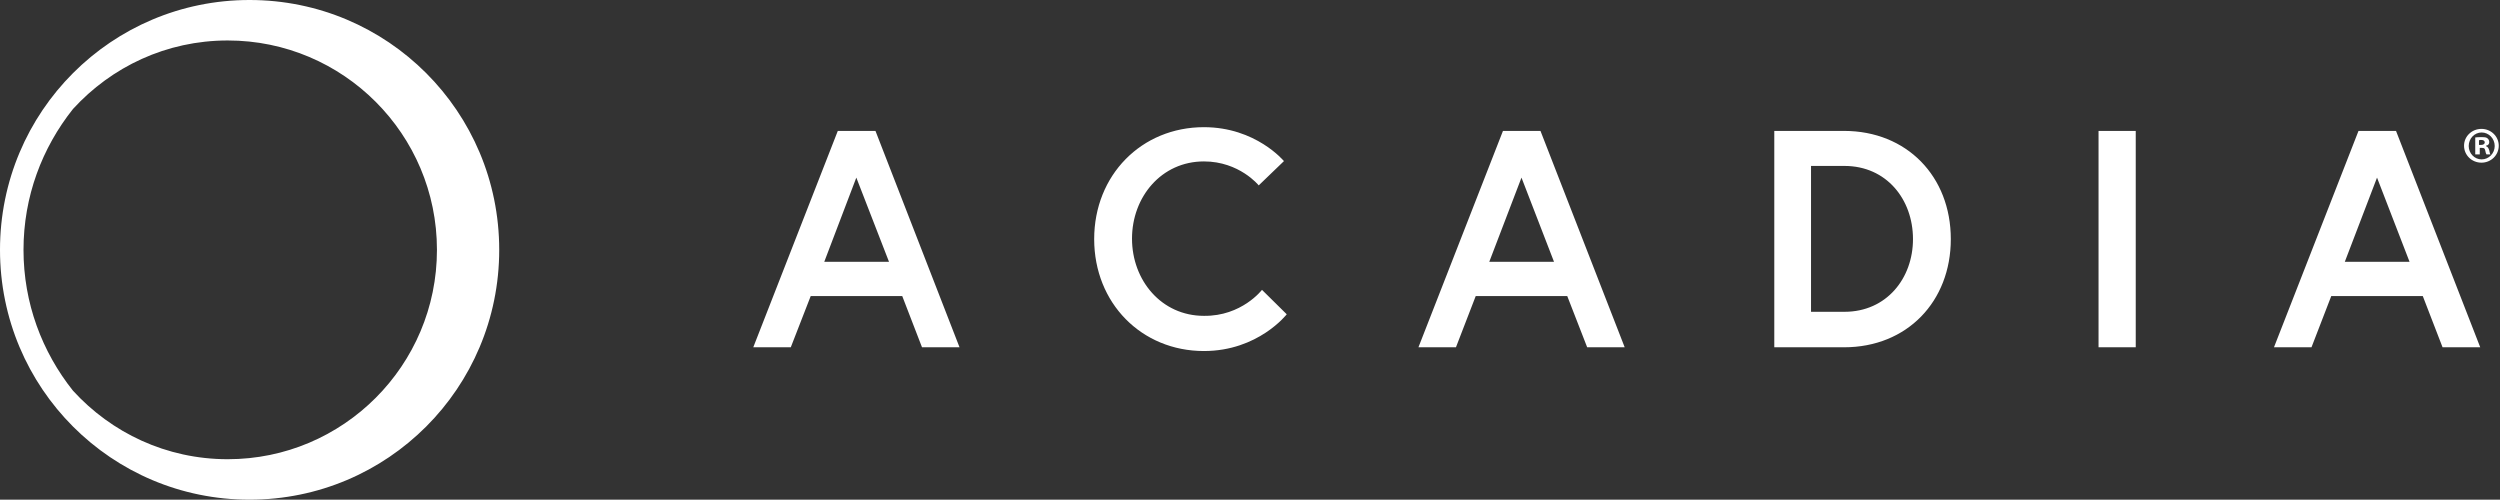 <svg version="1.2" xmlns="http://www.w3.org/2000/svg" viewBox="0 0 1606 321" width="1606" height="321">
	<rect x="0" y="0" width="1606" height="321" fill="#333333" stroke="none"/>
	<title>acadia-logo-svg</title>
	<defs>
		<linearGradient id="g1" x1="-131.7" y1="153.6" x2="1725.4" y2="153.6" gradientUnits="userSpaceOnUse">
			<stop offset="0" stop-color="#ffffff"/>
			<stop offset="1" stop-color="#ffffff"/>
		</linearGradient>
		<linearGradient id="g2" x1="0" y1="165.8" x2="320.7" y2="165.8" gradientUnits="userSpaceOnUse">
			<stop offset="0" stop-color="#ffffff"/>
			<stop offset="1" stop-color="#ffffff"/>
			<stop offset="1.02" stop-color="#ffffff"/>
		</linearGradient>
	</defs>
	<style>
		.s0 { fill: url(#g1) } 
		.s1 { fill: url(#g2) } 
		.s2 { fill: #ffffff } 
	</style>
	<g id="b">
		<g id="c">
			<g id="Layer">
				<path id="Layer" fill-rule="evenodd" class="s0" d="m538.2 84.1h24.2l54 139h-24.1l-12.7-32.9h-58.8l-12.8 32.9h-24.1zm-8.7 84.1h41.6l-21-54.1zm281.2 18l15.9 15.7c0 0-18.3 23.6-53.2 23.6-40.1 0-70.5-30.8-70.5-71.9 0-41.1 30.4-71.9 70.5-71.9 33.4 0 51.4 21.8 51.4 21.8l-16.2 15.6c0 0-12.4-15.4-35.2-15.4-27.3 0-46.2 22.8-46.2 49.6 0 26.8 18.9 49.6 46.2 49.6 24.3 0.3 37.3-16.7 37.3-16.7zm154.8-102.1h24.1l54.1 139h-24.1l-12.8-32.9h-58.8l-12.7 32.9h-24.1zm-8.8 84.1h41.6l-20.9-54.1zm296.5-14.6c0 40-28 69.5-68.6 69.5h-44.8v-139h44.8c40.3 0 68.6 29.2 68.6 69.5zm-24.3 0c0-25.5-17-47-44-47h-21.5v93.7h21.5c27 0 44-21.5 44-46.7zm119.2-69.5h23.9v139h-23.9zm167 0h24.1l54.1 139h-24.2l-12.7-32.9h-58.8l-12.7 32.9h-24.1zm-8.8 84.1h41.6l-20.9-54.1z"/>
				<path id="Layer" fill-rule="evenodd" class="s1" d="m160.3 321c-88.6 0-160.3-71.7-160.3-160.5 0-88.8 71.7-160.5 160.3-160.5 88.7 0 160.4 71.7 160.4 160.5 0 88.8-71.7 160.5-160.4 160.5zm-113.4-70c24.7 27 59.9 44 99.4 44 74.2 0 134.4-60.2 134.4-134.5 0-74.3-60.2-134.5-134.4-134.5-39.5 0-74.7 17-99.4 44-19.9 25-31.8 56.3-31.8 90.5 0 34.2 11.9 65.5 31.8 90.5z"/>
			</g>
			<path id="Layer" fill-rule="evenodd" class="s2" d="m1594.1 104.5c-6.2 0-11.2-4.8-11.2-10.9 0-6 5-10.8 11.2-10.8 6.1 0 11.1 4.8 11.1 10.8 0 6.1-5 10.9-11.1 10.9zm8.5-10.7c0-4.8-3.8-8.7-8.4-8.7-4.6 0-8.3 3.9-8.3 8.7 0 4.7 3.7 8.6 8.3 8.6 4.6 0 8.4-3.9 8.4-8.6zm-12.5 5.4v-10.9c1.1-0.2 2.4-0.2 4.2-0.2 2.2 0 3 0.2 3.7 0.8 0.6 0.5 1.1 1.3 1.1 2.4 0 1.3-0.8 2.1-2.1 2.3v0.3c1 0.3 1.6 1.1 2.1 2.7 0.3 1.6 0.5 2.4 0.8 2.6h-2.6c-0.3-0.5-0.6-1.3-0.8-2.6-0.3-1.4-0.8-1.6-2.2-1.6h-1.3v4.2zm2.4-6.1h1.3c1.3 0 2.4-0.5 2.4-1.6q0-1.6-2.4-1.6c-0.5 0-1 0-1.3 0.3z"/>
		</g>
	</g>
</svg>